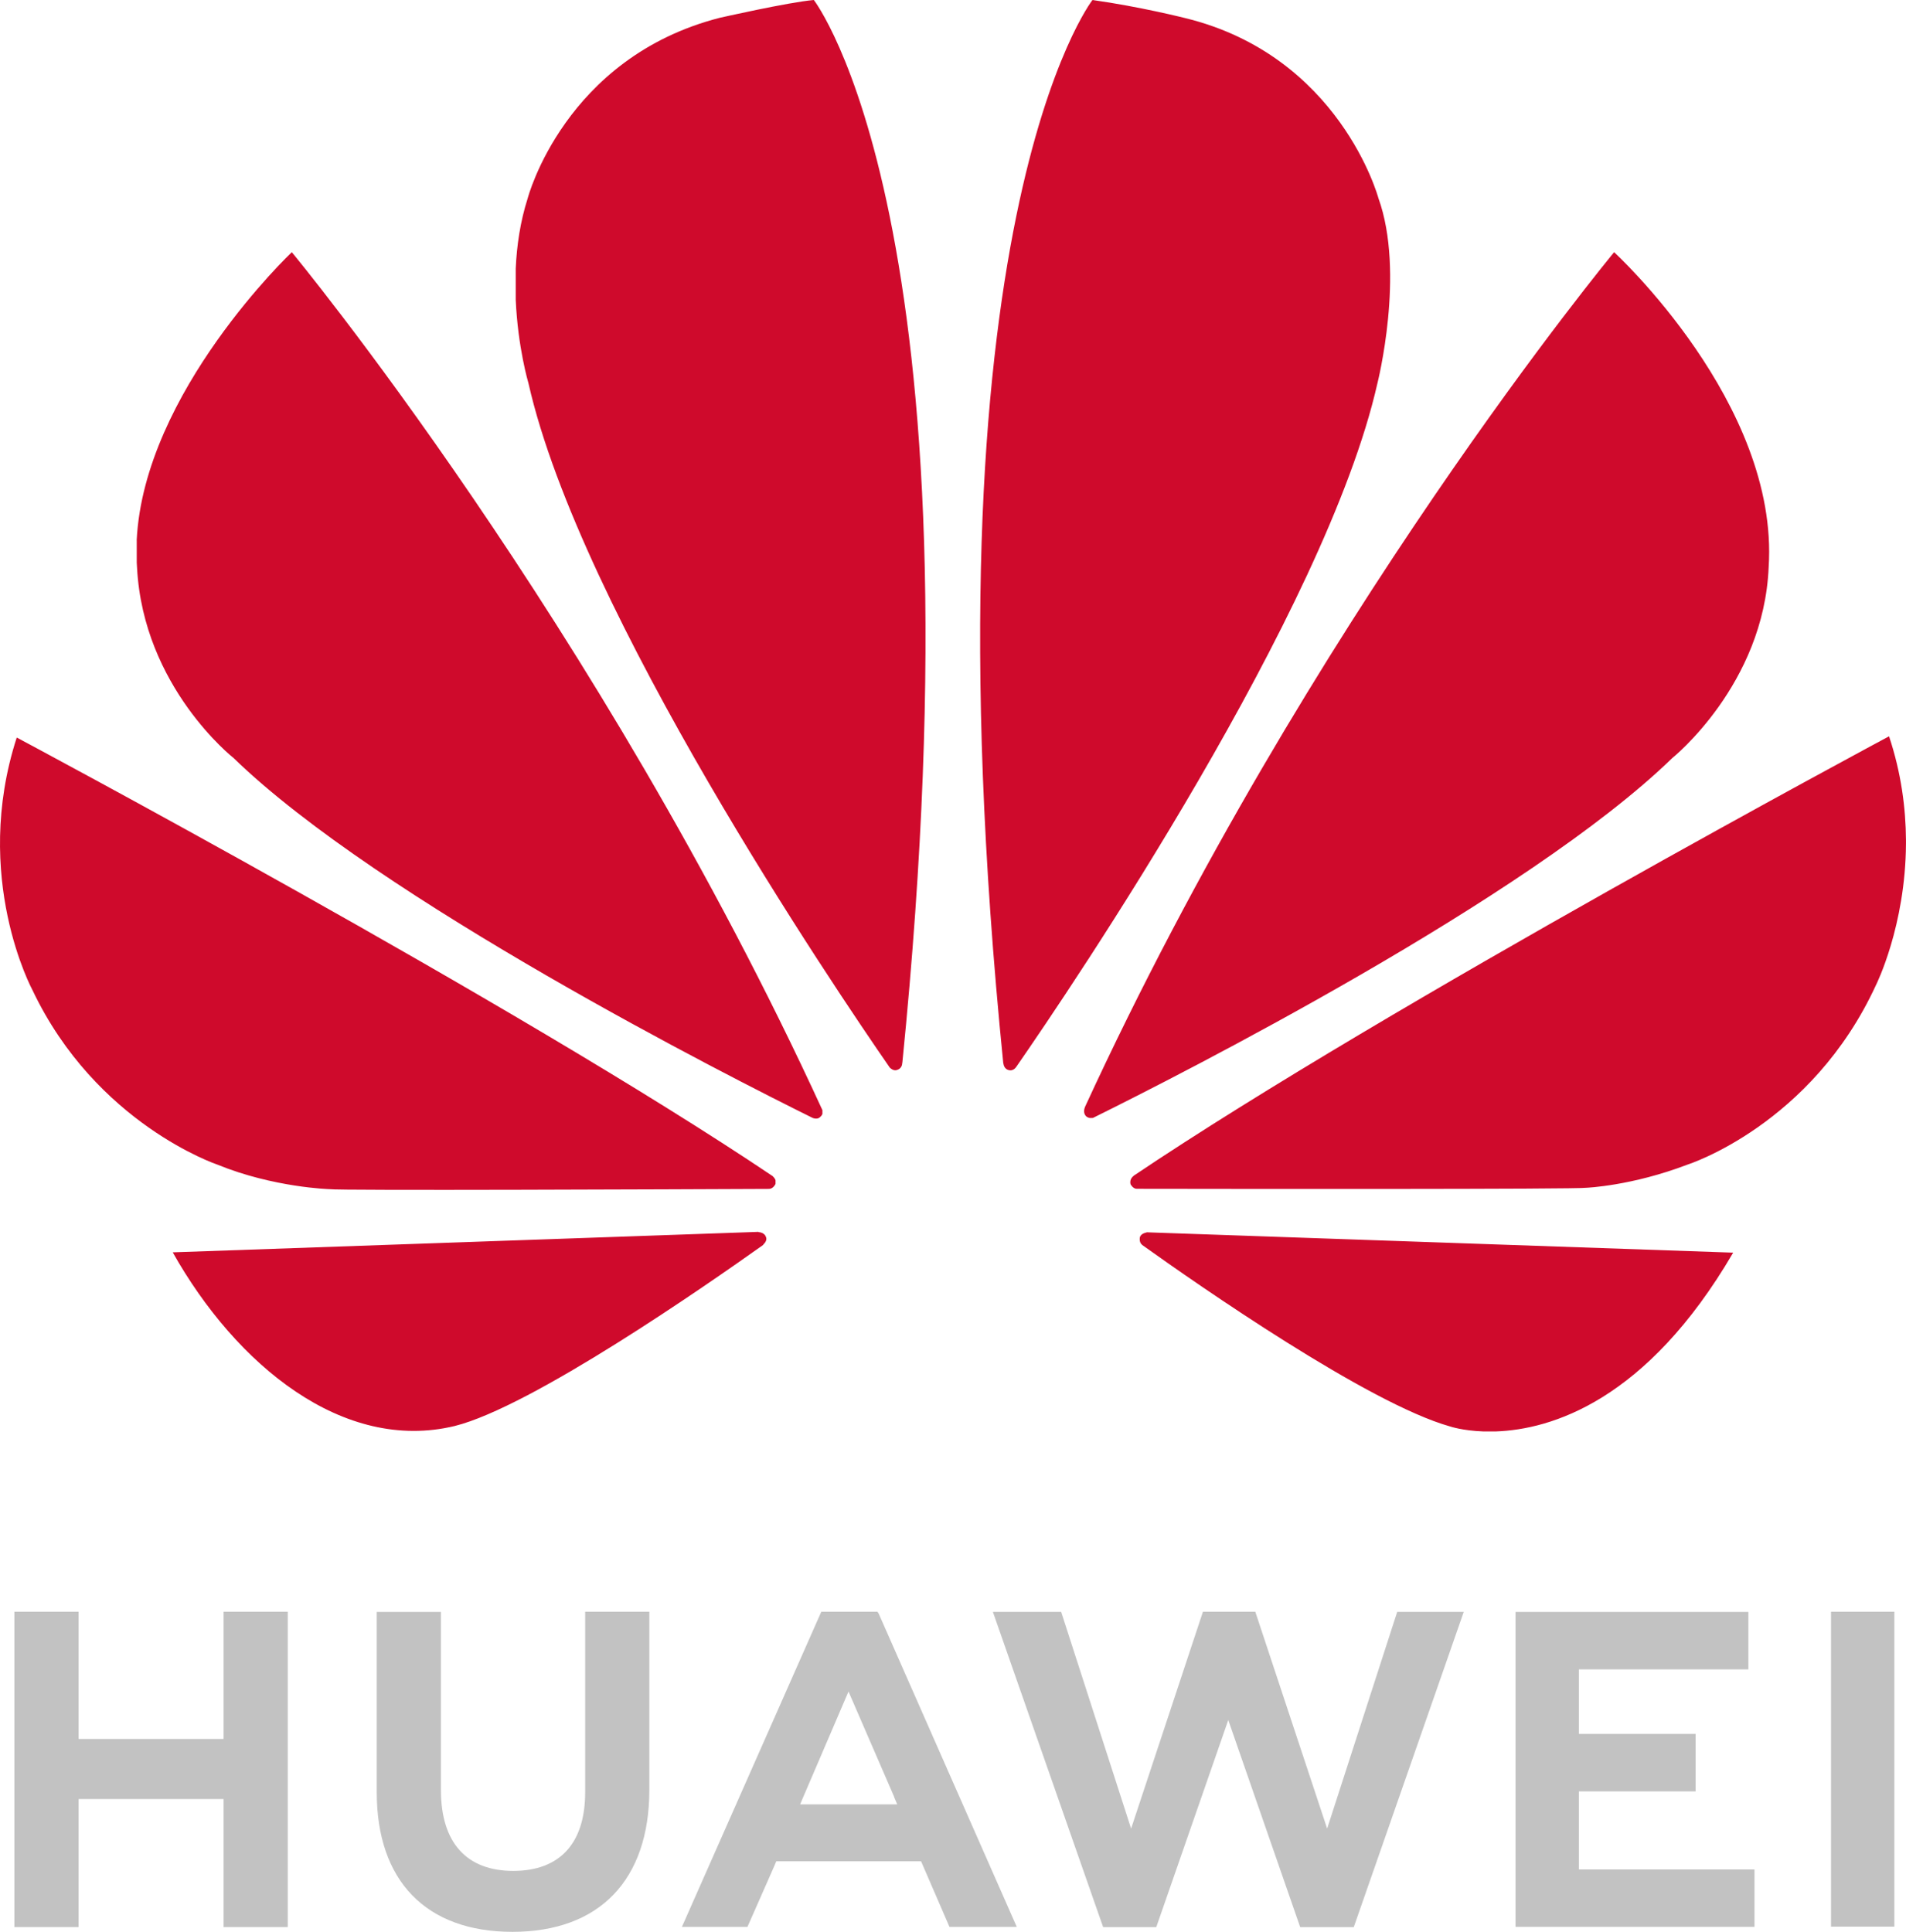 <svg width="74" height="75" viewBox="0 0 74 75" fill="none" xmlns="http://www.w3.org/2000/svg">
<g clip-path="url(#clip0_6805_1935)">
<path d="M22.719 62.572V69.581C22.719 71.572 21.728 72.634 19.927 72.634C18.116 72.634 17.119 71.541 17.119 69.496V62.58H14.627V69.581C14.627 73.026 16.547 75 19.894 75C23.273 75 25.211 72.988 25.211 69.48V62.572H22.719ZM31.887 62.572L26.475 74.809H29.019L30.064 72.439L30.138 72.262H35.761L36.863 74.809H39.476L34.114 62.644L34.066 62.572L31.887 62.572ZM46.704 62.572L43.915 70.992L41.2 62.578H38.548L42.829 74.817H44.892L47.687 66.777L50.479 74.817H52.56L56.83 62.578H54.246L51.526 70.992L48.736 62.572H46.704ZM71.089 62.572V74.799H73.548V62.572H71.089ZM0.558 62.572V74.816H3.051V69.844H8.679V74.816H11.172V62.572H8.679V67.512H3.051V62.572H0.558ZM58.84 62.581V74.808H68.117V72.579H61.299V69.547H65.833V67.317H61.299V64.81H67.88V62.581H58.84ZM32.943 65.67L34.72 69.77H34.714L34.835 70.052H31.065L31.184 69.77L32.943 65.67Z" fill="#C2C2C2"/>
<path d="M31.597 -0C30.608 0.087 27.936 0.693 27.936 0.693C21.914 2.244 20.49 7.691 20.49 7.691C20.196 8.607 20.062 9.545 20.023 10.43V11.633C20.103 13.493 20.518 14.881 20.518 14.881C22.529 23.771 32.42 38.378 34.545 41.447C34.696 41.596 34.817 41.542 34.817 41.542C35.046 41.479 35.028 41.259 35.028 41.259L35.033 41.261C38.307 8.645 31.597 -0 31.597 -0ZM42.415 -0C42.415 -0 35.675 8.65 38.952 41.284H38.956C38.981 41.491 39.129 41.534 39.129 41.534C39.348 41.619 39.461 41.409 39.461 41.409L39.462 41.411C41.642 38.264 51.476 23.737 53.478 14.881C53.478 14.881 54.564 10.595 53.516 7.691C53.516 7.691 52.027 2.16 45.998 0.698C45.998 0.698 44.26 0.259 42.415 -0ZM11.329 9.791C11.329 9.791 5.592 15.219 5.307 20.973H5.309V21.845C5.313 21.91 5.316 21.977 5.321 22.044C5.568 26.684 9.07 29.43 9.07 29.43C14.713 34.911 28.377 41.832 31.552 43.402C31.596 43.419 31.76 43.472 31.857 43.351C31.857 43.351 31.907 43.313 31.93 43.245V43.1C31.927 43.092 31.923 43.084 31.919 43.075C23.224 24.143 11.329 9.791 11.329 9.791ZM62.668 9.791C62.668 9.791 50.809 24.098 42.117 42.991L42.121 42.99C42.121 42.99 42.018 43.209 42.184 43.351C42.184 43.351 42.233 43.388 42.302 43.403H42.422C42.444 43.397 42.467 43.389 42.49 43.373C45.751 41.76 59.309 34.887 64.925 29.431C64.925 29.431 68.482 26.584 68.668 22.014C69.079 15.666 62.668 9.791 62.668 9.791ZM73.342 28.586C73.342 28.586 54.008 38.927 44.011 45.648L44.014 45.651C44.014 45.651 43.833 45.77 43.896 45.982C43.896 45.982 43.991 46.153 44.129 46.153C47.71 46.159 61.259 46.175 61.599 46.112C61.599 46.112 63.351 46.042 65.516 45.214C65.516 45.214 70.335 43.686 72.839 38.233C72.839 38.233 73.983 35.952 73.999 32.749V32.613C73.991 31.377 73.816 30.01 73.342 28.586ZM0.65 28.634C-1.109 34.062 1.259 38.435 1.263 38.443C3.731 43.64 8.442 45.215 8.442 45.215C10.617 46.105 12.793 46.167 12.793 46.167C13.132 46.229 26.321 46.173 29.855 46.157C30.004 46.155 30.086 46.006 30.086 46.006C30.097 45.989 30.106 45.972 30.11 45.957V45.822C30.081 45.731 30.003 45.666 30.003 45.666L30.005 45.665C20.013 38.947 0.65 28.634 0.65 28.634ZM29.451 47.825L6.706 48.62C9.173 53.002 13.327 56.408 17.654 55.362C20.64 54.618 27.405 49.915 29.639 48.326L29.631 48.32C29.805 48.164 29.743 48.039 29.743 48.039C29.686 47.836 29.451 47.836 29.451 47.836L29.451 47.825ZM44.515 47.842L44.513 47.85C44.513 47.85 44.313 47.875 44.258 48.024C44.258 48.024 44.209 48.228 44.343 48.329L44.341 48.331C46.519 49.888 53.12 54.487 56.3 55.38C56.3 55.38 56.782 55.544 57.589 55.573H58.074C60.205 55.498 63.917 54.407 67.29 48.632L44.515 47.842Z" fill="#CF0A2C"/>
</g>
<defs>
<clipPath id="clip0_6805_1935">
<rect width="74" height="75" fill="white"/>
</clipPath>
</defs>
</svg>
